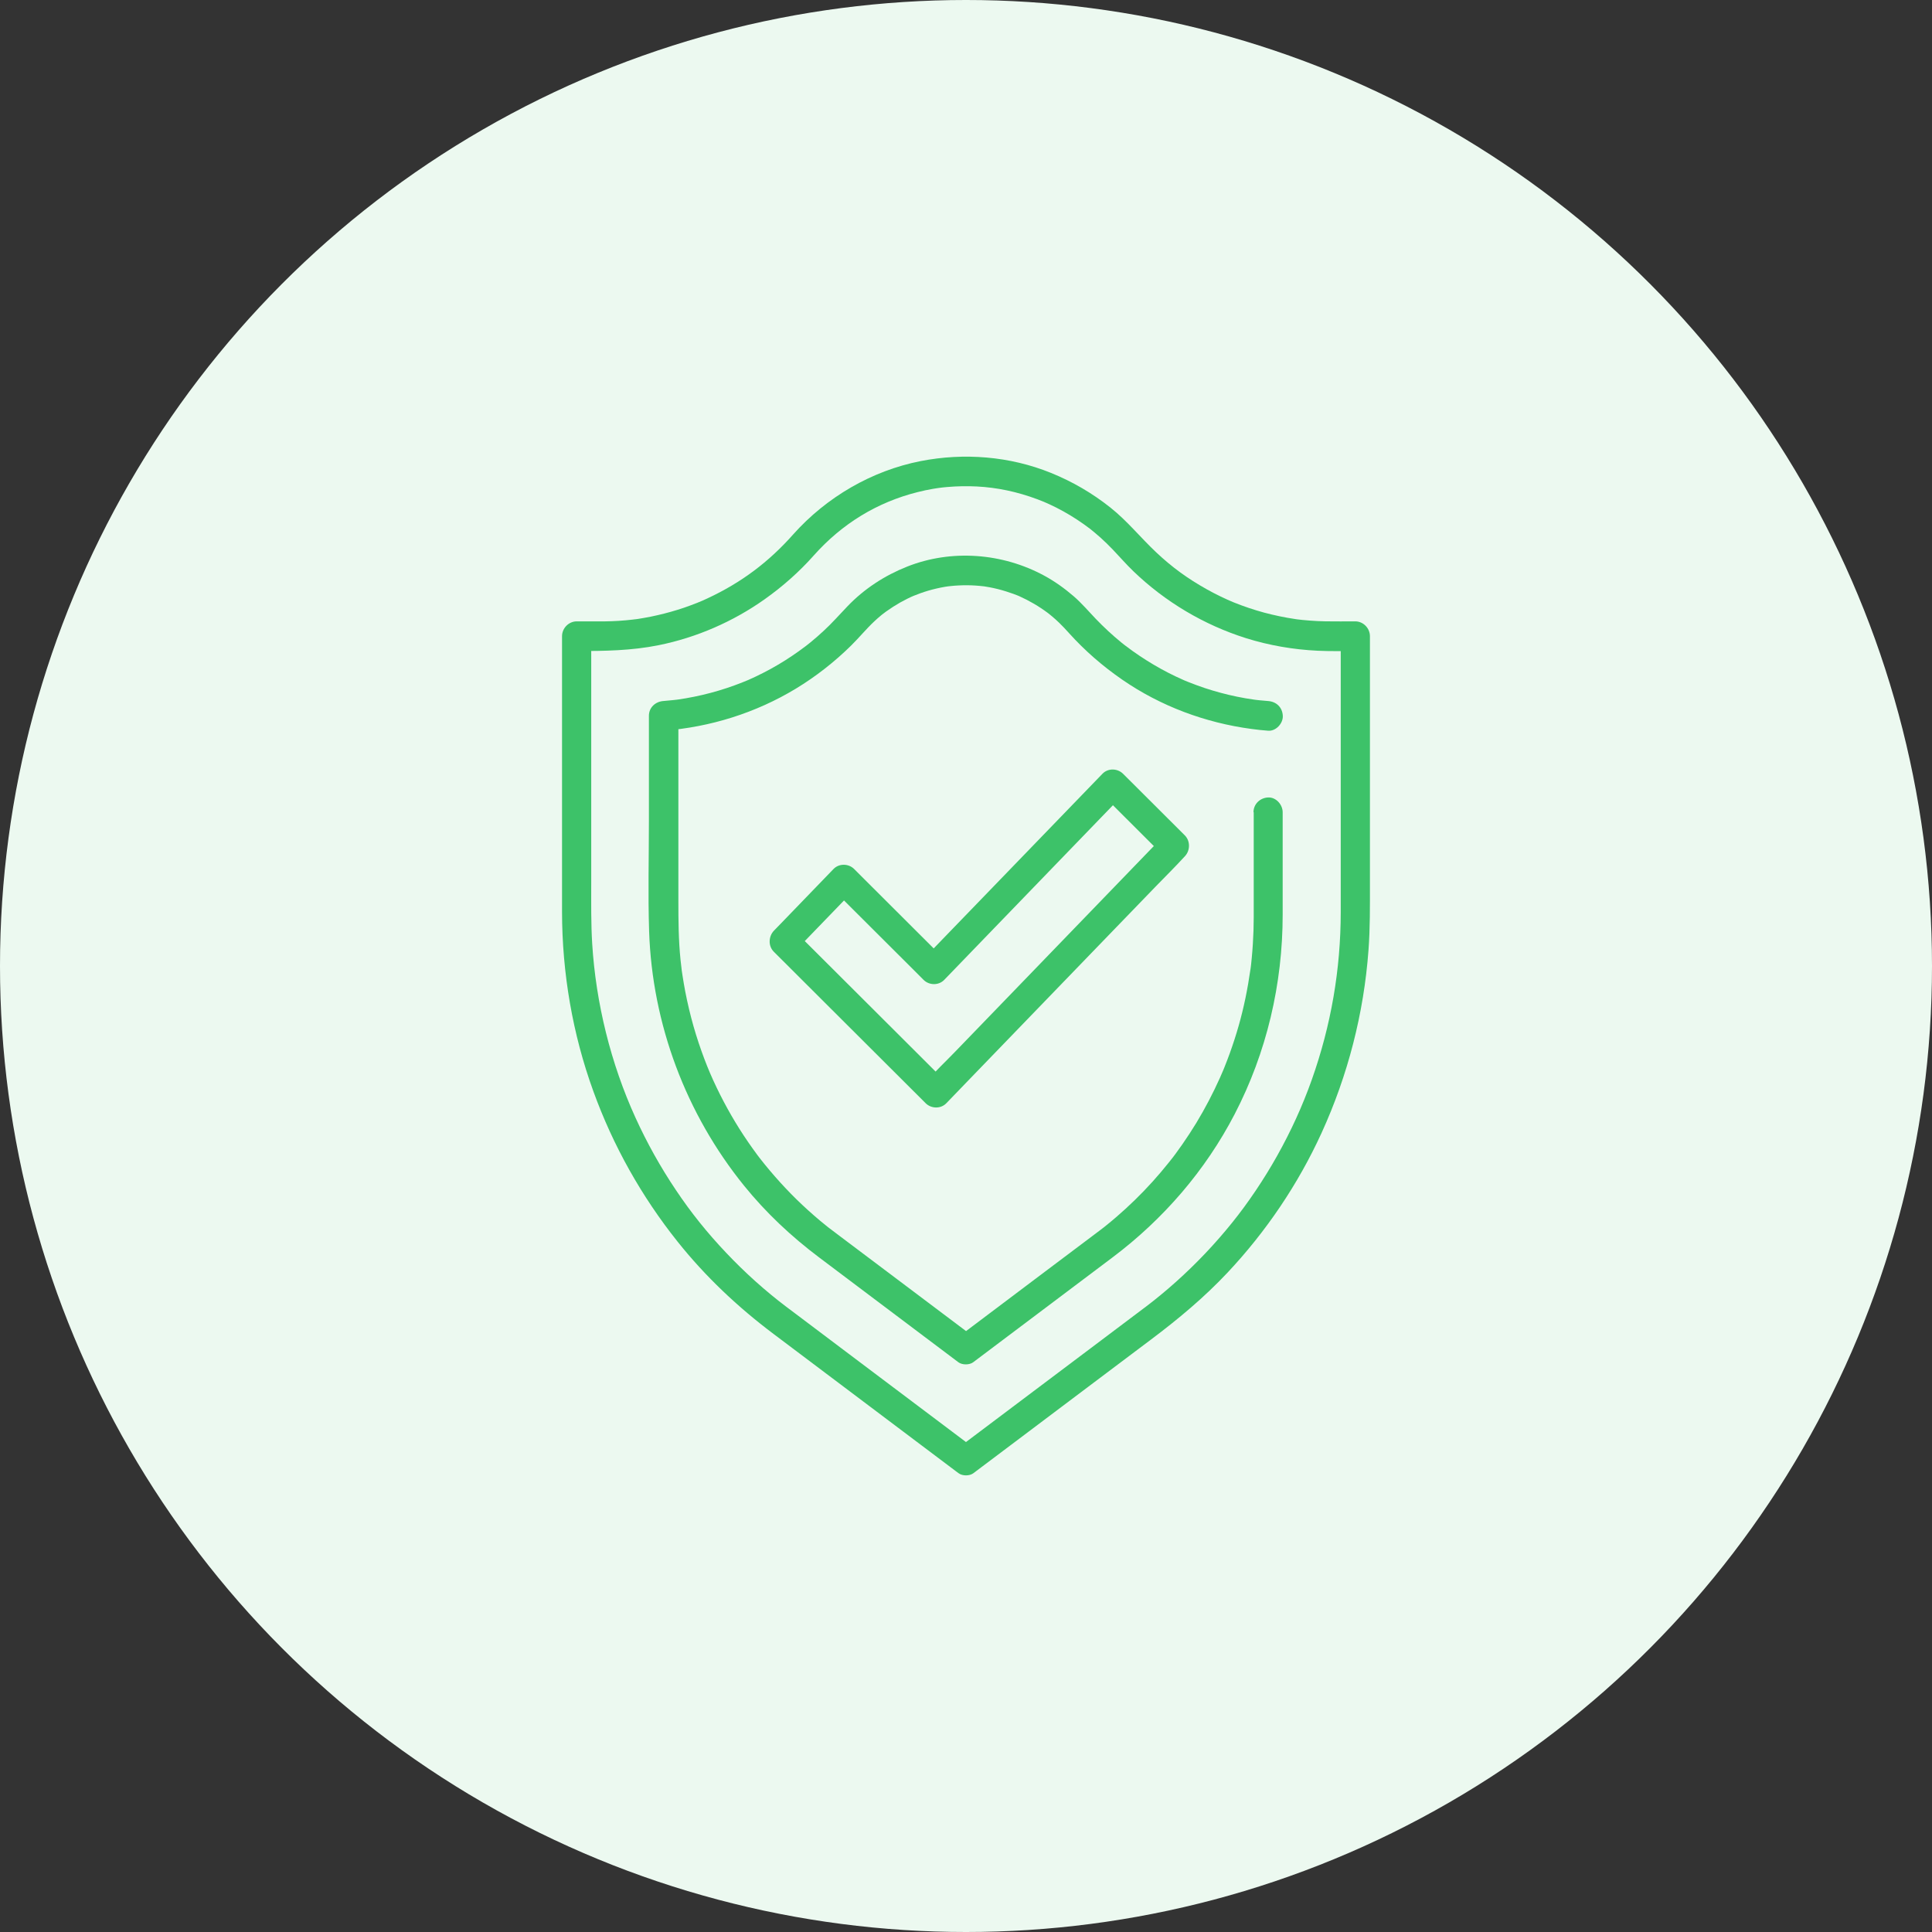 <svg width="55" height="55" viewBox="0 0 55 55" fill="none" xmlns="http://www.w3.org/2000/svg">
<rect x="0" y="0" width="55" height="55" fill="#333333" stroke="none"/>
<circle cx="27.5" cy="27.5" r="27.5" fill="#ECF9F0"/>
<g clip-path="url(#clip0_4582_675)">
<path d="M22.618 27.093C23.113 26.581 23.607 26.069 24.102 25.557C24.173 25.483 24.245 25.409 24.316 25.336H23.728C24.477 26.083 25.226 26.83 25.975 27.577C26.081 27.683 26.187 27.789 26.292 27.895C26.451 28.053 26.721 28.059 26.88 27.895C27.455 27.299 28.032 26.703 28.607 26.107C29.519 25.163 30.429 24.22 31.341 23.277C31.551 23.059 31.761 22.843 31.971 22.625H31.384C31.896 23.136 32.41 23.649 32.922 24.16C32.995 24.233 33.068 24.306 33.141 24.378V23.781C32.916 24.014 32.691 24.247 32.466 24.48C31.926 25.04 31.384 25.599 30.844 26.159C30.19 26.836 29.536 27.513 28.882 28.19C28.317 28.775 27.752 29.361 27.186 29.945C26.913 30.228 26.622 30.501 26.363 30.798C26.36 30.801 26.356 30.805 26.352 30.81H26.94C26.451 30.323 25.963 29.835 25.475 29.348L23.151 27.03C22.973 26.853 22.795 26.675 22.617 26.498C22.462 26.343 22.182 26.329 22.03 26.498C21.878 26.665 21.864 26.93 22.03 27.095C22.518 27.582 23.006 28.069 23.494 28.556C24.27 29.329 25.044 30.102 25.819 30.875C25.997 31.052 26.174 31.229 26.352 31.407C26.511 31.565 26.782 31.571 26.94 31.407C27.165 31.174 27.39 30.94 27.615 30.707C28.155 30.148 28.697 29.589 29.237 29.028C29.891 28.352 30.545 27.675 31.199 26.997C31.764 26.413 32.329 25.827 32.895 25.242C33.169 24.959 33.452 24.681 33.718 24.39C33.721 24.386 33.725 24.383 33.729 24.378C33.885 24.216 33.89 23.942 33.729 23.781C33.216 23.27 32.703 22.757 32.19 22.246C32.117 22.173 32.044 22.1 31.971 22.028C31.812 21.869 31.541 21.864 31.384 22.028C30.808 22.624 30.232 23.22 29.656 23.816C28.745 24.759 27.834 25.702 26.922 26.645C26.713 26.863 26.502 27.08 26.292 27.298H26.88C26.131 26.551 25.382 25.804 24.633 25.056C24.527 24.95 24.421 24.845 24.316 24.739C24.157 24.581 23.886 24.575 23.728 24.739C23.233 25.252 22.739 25.763 22.244 26.276C22.173 26.349 22.102 26.423 22.031 26.496C21.878 26.654 21.864 26.938 22.031 27.093C22.195 27.247 22.455 27.261 22.618 27.093Z" fill="#3DC269"/>
<path d="M22.581 15.213C21.882 16.002 21.103 16.585 20.145 17.032C20.008 17.096 19.983 17.107 19.844 17.163C19.723 17.211 19.6 17.256 19.477 17.299C19.229 17.383 18.977 17.454 18.723 17.512C18.596 17.542 18.467 17.568 18.338 17.59C18.28 17.601 18.222 17.61 18.165 17.619C18.136 17.623 18.107 17.627 18.078 17.631C18.148 17.621 18.028 17.636 18.015 17.638C17.751 17.669 17.487 17.686 17.223 17.689C16.954 17.692 16.685 17.689 16.417 17.689C16.191 17.689 16 17.883 16 18.111V24.668C16 25.1 16 25.53 16 25.961C16.002 27.696 16.299 29.435 16.89 31.062C17.453 32.618 18.264 34.062 19.291 35.349C20.084 36.344 21.007 37.212 22.019 37.973C22.508 38.342 22.998 38.709 23.487 39.078C24.233 39.64 24.979 40.201 25.725 40.763C26.221 41.137 26.717 41.509 27.213 41.883C27.239 41.901 27.264 41.921 27.29 41.94C27.397 42.021 27.603 42.021 27.709 41.94C28.066 41.672 28.422 41.403 28.779 41.135C29.514 40.582 30.249 40.028 30.984 39.475L32.776 38.127C33.546 37.548 34.283 36.934 34.946 36.228C36.042 35.061 36.957 33.71 37.625 32.246C38.372 30.608 38.825 28.851 38.958 27.051C39.005 26.425 38.999 25.798 38.999 25.17V18.111C38.999 17.883 38.809 17.689 38.583 17.689C38.3 17.689 38.016 17.693 37.733 17.688C37.586 17.685 37.438 17.679 37.292 17.667C37.219 17.662 37.146 17.655 37.073 17.648C37.03 17.643 36.986 17.638 36.942 17.633C36.8 17.616 37.021 17.645 36.878 17.624C36.576 17.58 36.276 17.517 35.981 17.438C35.687 17.358 35.398 17.26 35.115 17.146C34.9 17.058 34.606 16.917 34.351 16.774C33.8 16.465 33.361 16.144 32.917 15.726C32.472 15.308 32.093 14.832 31.612 14.45C31.093 14.038 30.532 13.711 29.92 13.463C28.747 12.987 27.444 12.884 26.206 13.127C24.819 13.4 23.53 14.15 22.581 15.213C22.43 15.382 22.417 15.644 22.581 15.81C22.734 15.966 23.018 15.98 23.169 15.81C23.973 14.908 24.972 14.296 26.128 14.008C26.269 13.972 26.412 13.942 26.556 13.917C26.585 13.912 26.614 13.907 26.643 13.903C26.643 13.903 26.785 13.882 26.707 13.893C26.794 13.88 26.882 13.872 26.969 13.864C27.249 13.84 27.53 13.835 27.81 13.849C28.384 13.879 28.951 13.996 29.537 14.215C29.678 14.268 29.763 14.305 29.86 14.349C29.999 14.412 30.136 14.482 30.27 14.556C30.537 14.704 30.795 14.874 31.039 15.06C31.07 15.084 31.097 15.106 31.161 15.16C31.217 15.207 31.274 15.255 31.328 15.304C31.449 15.413 31.566 15.527 31.679 15.645C31.875 15.85 32.06 16.065 32.265 16.262C33.172 17.135 34.274 17.789 35.467 18.166C36.128 18.374 36.82 18.492 37.511 18.525C37.868 18.542 38.226 18.534 38.583 18.534L38.168 18.111V24.613C38.168 25.061 38.168 25.509 38.168 25.957C38.167 27.596 37.894 29.187 37.343 30.74C37.078 31.487 36.749 32.205 36.356 32.906C35.98 33.577 35.53 34.244 35.078 34.805C34.591 35.41 34.056 35.974 33.478 36.491C33.193 36.747 32.901 36.986 32.627 37.194C32.6 37.214 32.574 37.233 32.547 37.254C32.052 37.626 31.557 37.999 31.062 38.372C30.32 38.93 29.577 39.489 28.834 40.048C28.344 40.417 27.854 40.786 27.364 41.154L27.29 41.21H27.709C27.355 40.944 27.003 40.678 26.649 40.412C25.922 39.865 25.194 39.318 24.467 38.77C23.868 38.318 23.269 37.868 22.67 37.416C22.571 37.342 22.472 37.268 22.373 37.193C22.095 36.983 21.794 36.735 21.504 36.475C21.216 36.216 20.938 35.945 20.671 35.663C20.125 35.086 19.673 34.523 19.242 33.879C18.803 33.226 18.418 32.536 18.091 31.818C17.388 30.278 16.963 28.553 16.859 26.869C16.823 26.288 16.831 25.706 16.831 25.124V18.111L16.416 18.534C17.202 18.534 17.976 18.524 18.752 18.367C19.828 18.15 20.869 17.698 21.769 17.059C22.279 16.697 22.753 16.28 23.169 15.81C23.32 15.64 23.334 15.38 23.169 15.213C23.017 15.058 22.733 15.043 22.582 15.213H22.581Z" fill="#3DC269"/>
<path d="M35.691 23.122V25.79C35.691 25.898 35.691 26.008 35.691 26.117C35.691 26.369 35.682 26.62 35.666 26.872C35.658 27.007 35.647 27.143 35.634 27.278C35.629 27.335 35.622 27.392 35.617 27.448C35.613 27.484 35.608 27.518 35.604 27.554C35.601 27.576 35.598 27.596 35.595 27.618C35.6 27.583 35.6 27.581 35.595 27.611C35.519 28.146 35.412 28.675 35.264 29.195C35.188 29.463 35.102 29.728 35.008 29.988C34.964 30.11 34.918 30.23 34.87 30.35C34.859 30.376 34.849 30.403 34.838 30.43C34.806 30.509 34.823 30.465 34.831 30.448C34.797 30.526 34.764 30.604 34.73 30.681C34.532 31.123 34.307 31.553 34.057 31.966C33.931 32.172 33.8 32.374 33.662 32.572C33.597 32.666 33.53 32.759 33.463 32.85C33.448 32.871 33.432 32.891 33.417 32.911C33.344 33.009 33.447 32.874 33.402 32.932C33.358 32.986 33.317 33.042 33.272 33.096C32.972 33.472 32.649 33.83 32.304 34.165C32.132 34.333 31.954 34.495 31.772 34.652C31.686 34.726 31.598 34.8 31.509 34.871C31.49 34.887 31.469 34.903 31.45 34.919C31.355 34.995 31.488 34.891 31.43 34.935C31.384 34.969 31.339 35.004 31.294 35.039C30.683 35.5 30.071 35.959 29.459 36.419C28.75 36.953 28.041 37.487 27.331 38.022C27.319 38.032 27.305 38.041 27.292 38.051H27.711C26.891 37.434 26.071 36.816 25.25 36.199C24.802 35.863 24.355 35.526 23.909 35.19C23.811 35.117 23.713 35.044 23.617 34.969C23.611 34.965 23.512 34.888 23.581 34.942C23.556 34.922 23.532 34.903 23.508 34.883C23.453 34.84 23.399 34.795 23.346 34.751C23.23 34.653 23.115 34.554 23.002 34.451C22.782 34.252 22.569 34.044 22.365 33.827C22.161 33.611 21.965 33.387 21.777 33.156C21.738 33.107 21.698 33.058 21.659 33.008C21.636 32.978 21.612 32.948 21.589 32.918C21.644 32.988 21.567 32.889 21.562 32.882C21.472 32.76 21.383 32.636 21.297 32.511C20.959 32.02 20.66 31.5 20.401 30.961C20.254 30.653 20.167 30.448 20.054 30.152C19.938 29.845 19.834 29.534 19.744 29.219C19.651 28.891 19.572 28.559 19.507 28.224C19.478 28.07 19.452 27.916 19.428 27.761C19.421 27.719 19.416 27.677 19.409 27.635C19.39 27.5 19.414 27.68 19.405 27.599C19.393 27.507 19.382 27.415 19.373 27.323C19.316 26.765 19.312 26.206 19.312 25.646V20.379L18.897 20.801C20.222 20.699 21.514 20.296 22.657 19.604C23.226 19.259 23.758 18.843 24.233 18.374C24.462 18.148 24.666 17.896 24.901 17.678C24.959 17.623 25.02 17.571 25.081 17.52C25.1 17.504 25.166 17.451 25.111 17.495C25.15 17.465 25.189 17.436 25.228 17.407C25.357 17.315 25.49 17.23 25.626 17.152C25.695 17.114 25.764 17.077 25.835 17.042C25.867 17.026 25.901 17.01 25.933 16.995C25.956 16.984 26.056 16.943 25.983 16.972C26.129 16.913 26.276 16.859 26.426 16.815C26.583 16.769 26.742 16.733 26.903 16.705C26.92 16.703 26.939 16.7 26.956 16.697C26.963 16.696 27.023 16.687 26.973 16.694C26.923 16.702 26.983 16.693 26.99 16.692C27.008 16.69 27.026 16.688 27.044 16.686C27.129 16.676 27.214 16.67 27.299 16.666C27.458 16.658 27.617 16.659 27.776 16.67C27.854 16.675 27.933 16.683 28.011 16.692C28.094 16.702 27.962 16.684 28.044 16.697C28.086 16.703 28.128 16.711 28.169 16.718C28.329 16.748 28.488 16.788 28.643 16.837C28.712 16.858 28.781 16.882 28.848 16.906C28.888 16.92 28.927 16.936 28.966 16.951C28.983 16.958 29 16.965 29.016 16.972C28.979 16.957 28.98 16.956 29.016 16.972C29.302 17.101 29.575 17.259 29.827 17.448C29.847 17.462 29.866 17.477 29.885 17.492C29.88 17.488 29.836 17.451 29.872 17.483C29.9 17.506 29.929 17.528 29.956 17.552C30.022 17.607 30.085 17.665 30.147 17.724C30.247 17.819 30.341 17.922 30.434 18.025C30.883 18.524 31.394 18.966 31.944 19.346C33.044 20.106 34.313 20.576 35.629 20.752C35.787 20.774 35.944 20.79 36.103 20.802C36.321 20.819 36.528 20.596 36.519 20.38C36.508 20.137 36.336 19.975 36.103 19.957C36.024 19.951 35.944 19.944 35.865 19.936C35.828 19.932 35.792 19.928 35.755 19.924C35.727 19.92 35.62 19.906 35.702 19.917C35.538 19.894 35.377 19.866 35.215 19.833C34.905 19.769 34.599 19.687 34.299 19.588C34.149 19.538 34 19.483 33.853 19.425C33.814 19.409 33.775 19.393 33.735 19.377C33.661 19.346 33.774 19.395 33.7 19.362C33.623 19.328 33.545 19.293 33.468 19.256C33.183 19.12 32.905 18.967 32.637 18.797C32.503 18.713 32.371 18.624 32.242 18.532C32.177 18.486 32.113 18.438 32.05 18.39C32.037 18.38 31.96 18.321 31.989 18.344C32.026 18.372 31.977 18.335 31.974 18.331C31.954 18.316 31.936 18.3 31.916 18.285C31.663 18.078 31.423 17.855 31.196 17.619C30.988 17.402 30.796 17.174 30.569 16.977C30.308 16.752 30.026 16.549 29.724 16.386C28.534 15.742 27.083 15.63 25.822 16.131C25.184 16.384 24.601 16.763 24.123 17.263C23.899 17.497 23.688 17.738 23.45 17.957C23.328 18.07 23.203 18.18 23.074 18.285C23.046 18.308 23.017 18.331 22.988 18.354C23.043 18.31 22.976 18.364 22.956 18.379C22.888 18.431 22.819 18.482 22.749 18.532C22.491 18.717 22.223 18.887 21.945 19.04C21.801 19.119 21.655 19.193 21.506 19.264C21.44 19.295 21.374 19.326 21.307 19.355C21.291 19.362 21.274 19.37 21.258 19.376C21.272 19.37 21.33 19.346 21.256 19.376C21.217 19.392 21.178 19.409 21.138 19.424C20.544 19.662 19.923 19.825 19.29 19.916C19.364 19.906 19.285 19.916 19.255 19.92C19.219 19.924 19.182 19.928 19.145 19.932C19.06 19.941 18.974 19.949 18.888 19.956C18.664 19.972 18.473 20.135 18.473 20.378V23.365C18.473 24.412 18.445 25.462 18.479 26.508C18.566 29.155 19.528 31.71 21.182 33.754C21.807 34.527 22.53 35.203 23.321 35.798C23.681 36.069 24.042 36.341 24.402 36.612C25.344 37.32 26.286 38.029 27.227 38.738C27.247 38.752 27.266 38.767 27.284 38.781C27.392 38.861 27.598 38.861 27.704 38.781C28.322 38.316 28.939 37.851 29.558 37.386C30.265 36.854 30.972 36.322 31.679 35.79C33.116 34.708 34.316 33.323 35.151 31.712C36.059 29.96 36.515 28.014 36.515 26.037V23.124C36.515 22.904 36.324 22.691 36.1 22.702C35.874 22.712 35.684 22.887 35.684 23.124L35.691 23.122Z" fill="#3DC269"/>
</g>
<defs>
<clipPath id="clip0_4582_675">
<rect width="23" height="29" fill="white" transform="translate(16 13)"/>
</clipPath>
</defs>
</svg>
